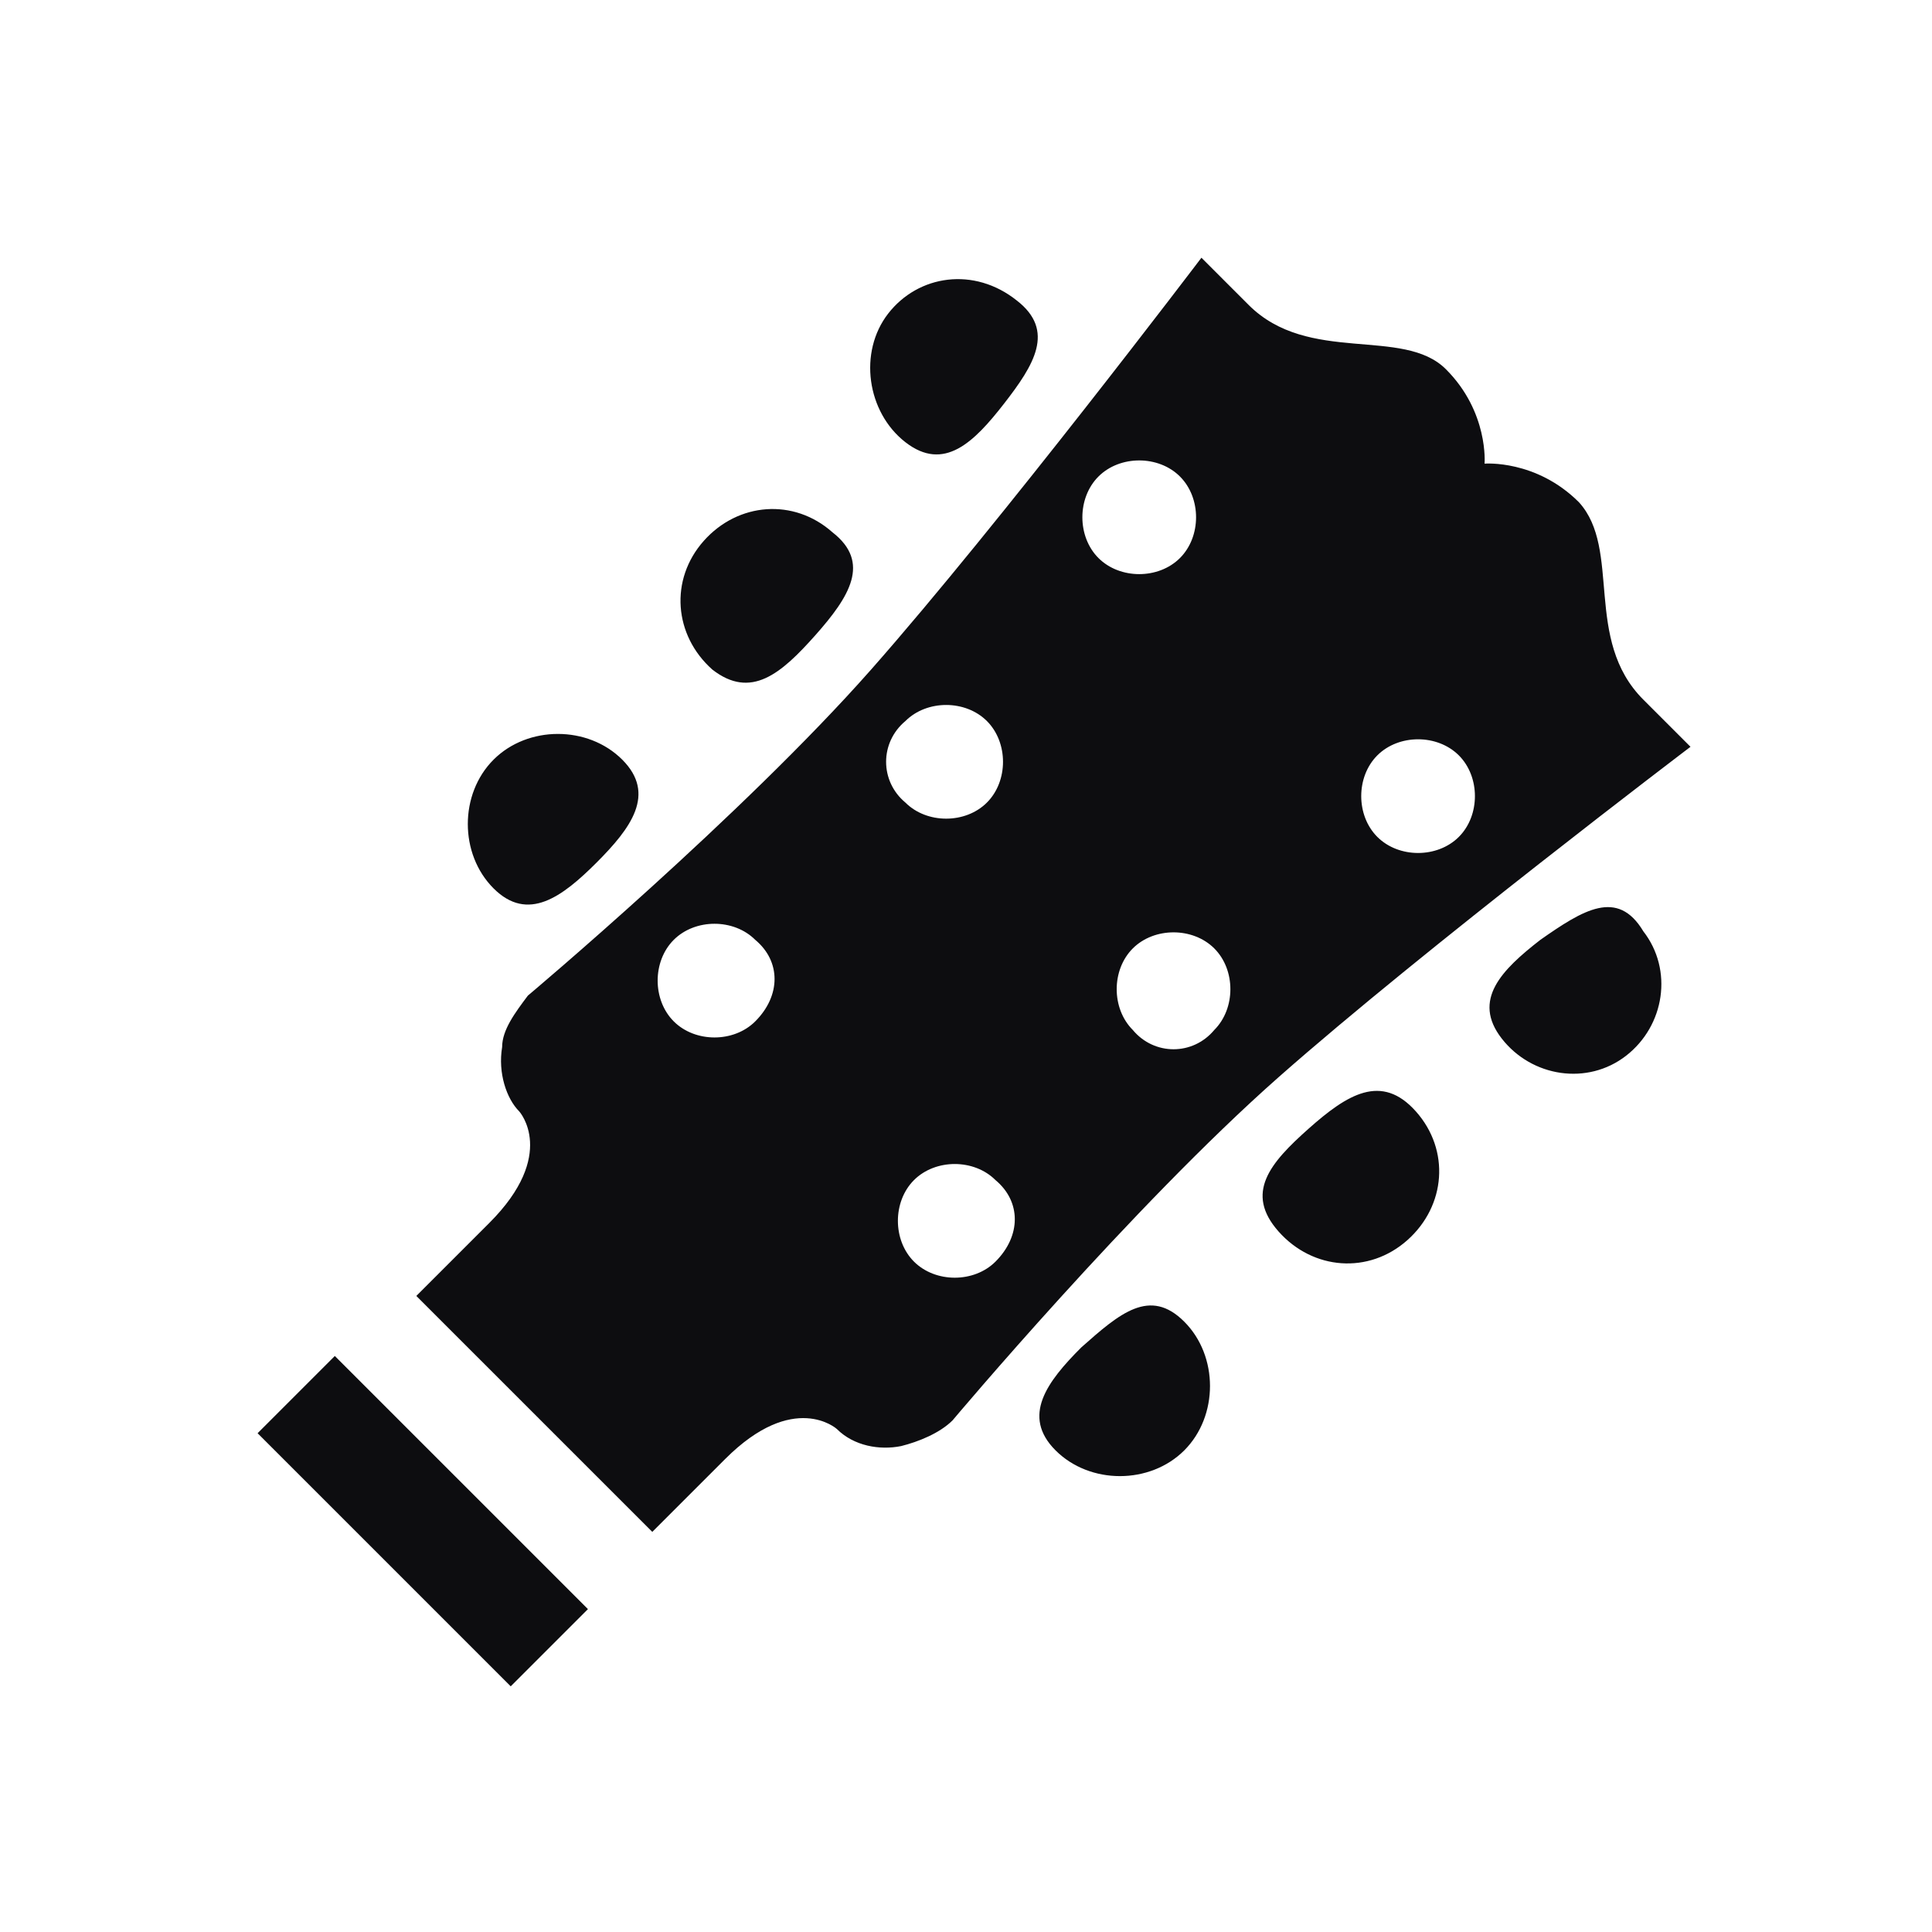 <?xml version="1.0" encoding="utf-8"?>
<svg xmlns="http://www.w3.org/2000/svg" fill="none" height="100%" overflow="visible" preserveAspectRatio="none" style="display: block;" viewBox="0 0 120 120" width="100%">
<g id="Icon / 32 / AcousticGuitarFilled">
<path d="M79.419 66.903C88.479 58.909 105 46.385 105 46.385L102.069 43.454C98.338 39.723 100.736 34.128 98.072 31.196C95.407 28.532 92.209 28.798 92.209 28.798C92.209 28.798 92.476 25.601 89.811 22.936C87.147 20.271 81.284 22.669 77.554 18.939L74.623 16.008C74.623 16.008 62.099 32.529 54.105 41.589C46.111 50.648 32.787 61.84 32.787 61.84C31.988 62.906 31.188 63.972 31.188 65.038C30.922 66.637 31.455 68.235 32.254 69.035C32.254 69.035 34.652 71.699 30.389 75.963L25.859 80.493L40.515 95.148L45.045 90.619C49.308 86.355 51.973 88.753 51.973 88.753C53.039 89.819 54.638 90.086 55.97 89.819C57.036 89.553 58.368 89.02 59.167 88.22C59.167 88.22 70.359 74.897 79.419 66.903V66.903ZM85.548 46.918C86.88 45.586 89.278 45.586 90.611 46.918C91.943 48.25 91.943 50.648 90.611 51.981C89.278 53.313 86.88 53.313 85.548 51.981C84.215 50.648 84.215 48.25 85.548 46.918ZM46.91 63.439C45.578 64.771 43.179 64.771 41.847 63.439C40.515 62.107 40.515 59.708 41.847 58.376C43.179 57.044 45.578 57.044 46.91 58.376C48.509 59.708 48.509 61.84 46.91 63.439ZM56.236 44.786C57.569 43.454 59.967 43.454 61.299 44.786C62.632 46.119 62.632 48.517 61.299 49.849C59.967 51.181 57.569 51.181 56.236 49.849C54.638 48.517 54.638 46.119 56.236 44.786ZM61.832 78.361C60.5 79.693 58.102 79.693 56.769 78.361C55.437 77.029 55.437 74.631 56.769 73.298C58.102 71.966 60.5 71.966 61.832 73.298C63.431 74.631 63.431 76.762 61.832 78.361ZM68.227 29.598C69.56 28.265 71.958 28.265 73.29 29.598C74.623 30.93 74.623 33.328 73.29 34.66C71.958 35.993 69.56 35.993 68.227 34.66C66.895 33.328 66.895 30.93 68.227 29.598ZM70.359 63.972C69.027 62.639 69.027 60.241 70.359 58.909C71.691 57.577 74.09 57.577 75.422 58.909C76.754 60.241 76.754 62.639 75.422 63.972C74.09 65.571 71.691 65.571 70.359 63.972ZM16 89.02L31.721 104.741L36.518 99.945L20.796 84.223L16 89.02ZM56.236 27.466C58.635 29.331 60.5 27.466 62.365 25.068C64.23 22.669 65.563 20.538 63.164 18.672C60.5 16.541 57.036 17.074 55.17 19.472C53.305 21.87 53.838 25.601 56.236 27.466ZM50.641 39.457C52.772 37.059 54.105 34.927 51.706 33.062C49.308 30.93 45.844 31.196 43.712 33.595C41.581 35.993 41.847 39.457 44.245 41.589C46.644 43.454 48.509 41.855 50.641 39.457V39.457ZM37.051 53.58C39.182 51.448 40.781 49.316 38.65 47.184C36.518 45.053 32.787 45.053 30.655 47.184C28.524 49.316 28.524 53.047 30.655 55.178C32.787 57.31 34.919 55.711 37.051 53.58ZM95.673 58.376C93.275 60.241 91.41 62.107 93.275 64.505C95.141 66.903 98.605 67.436 101.003 65.571C103.401 63.705 103.934 60.241 102.069 57.843C100.47 55.178 98.338 56.511 95.673 58.376ZM81.284 70.101C78.886 72.232 77.287 74.098 79.419 76.496C81.551 78.894 85.015 79.16 87.413 77.029C89.811 74.897 90.078 71.433 87.946 69.035C85.814 66.637 83.682 67.969 81.284 70.101V70.101ZM67.161 83.69C65.03 85.822 63.431 87.954 65.563 90.086C67.694 92.217 71.425 92.217 73.557 90.086C75.688 87.954 75.688 84.223 73.557 82.092C71.425 79.96 69.56 81.559 67.161 83.69Z" fill="#0D0D10" id="Shape"/>
</g>
</svg>